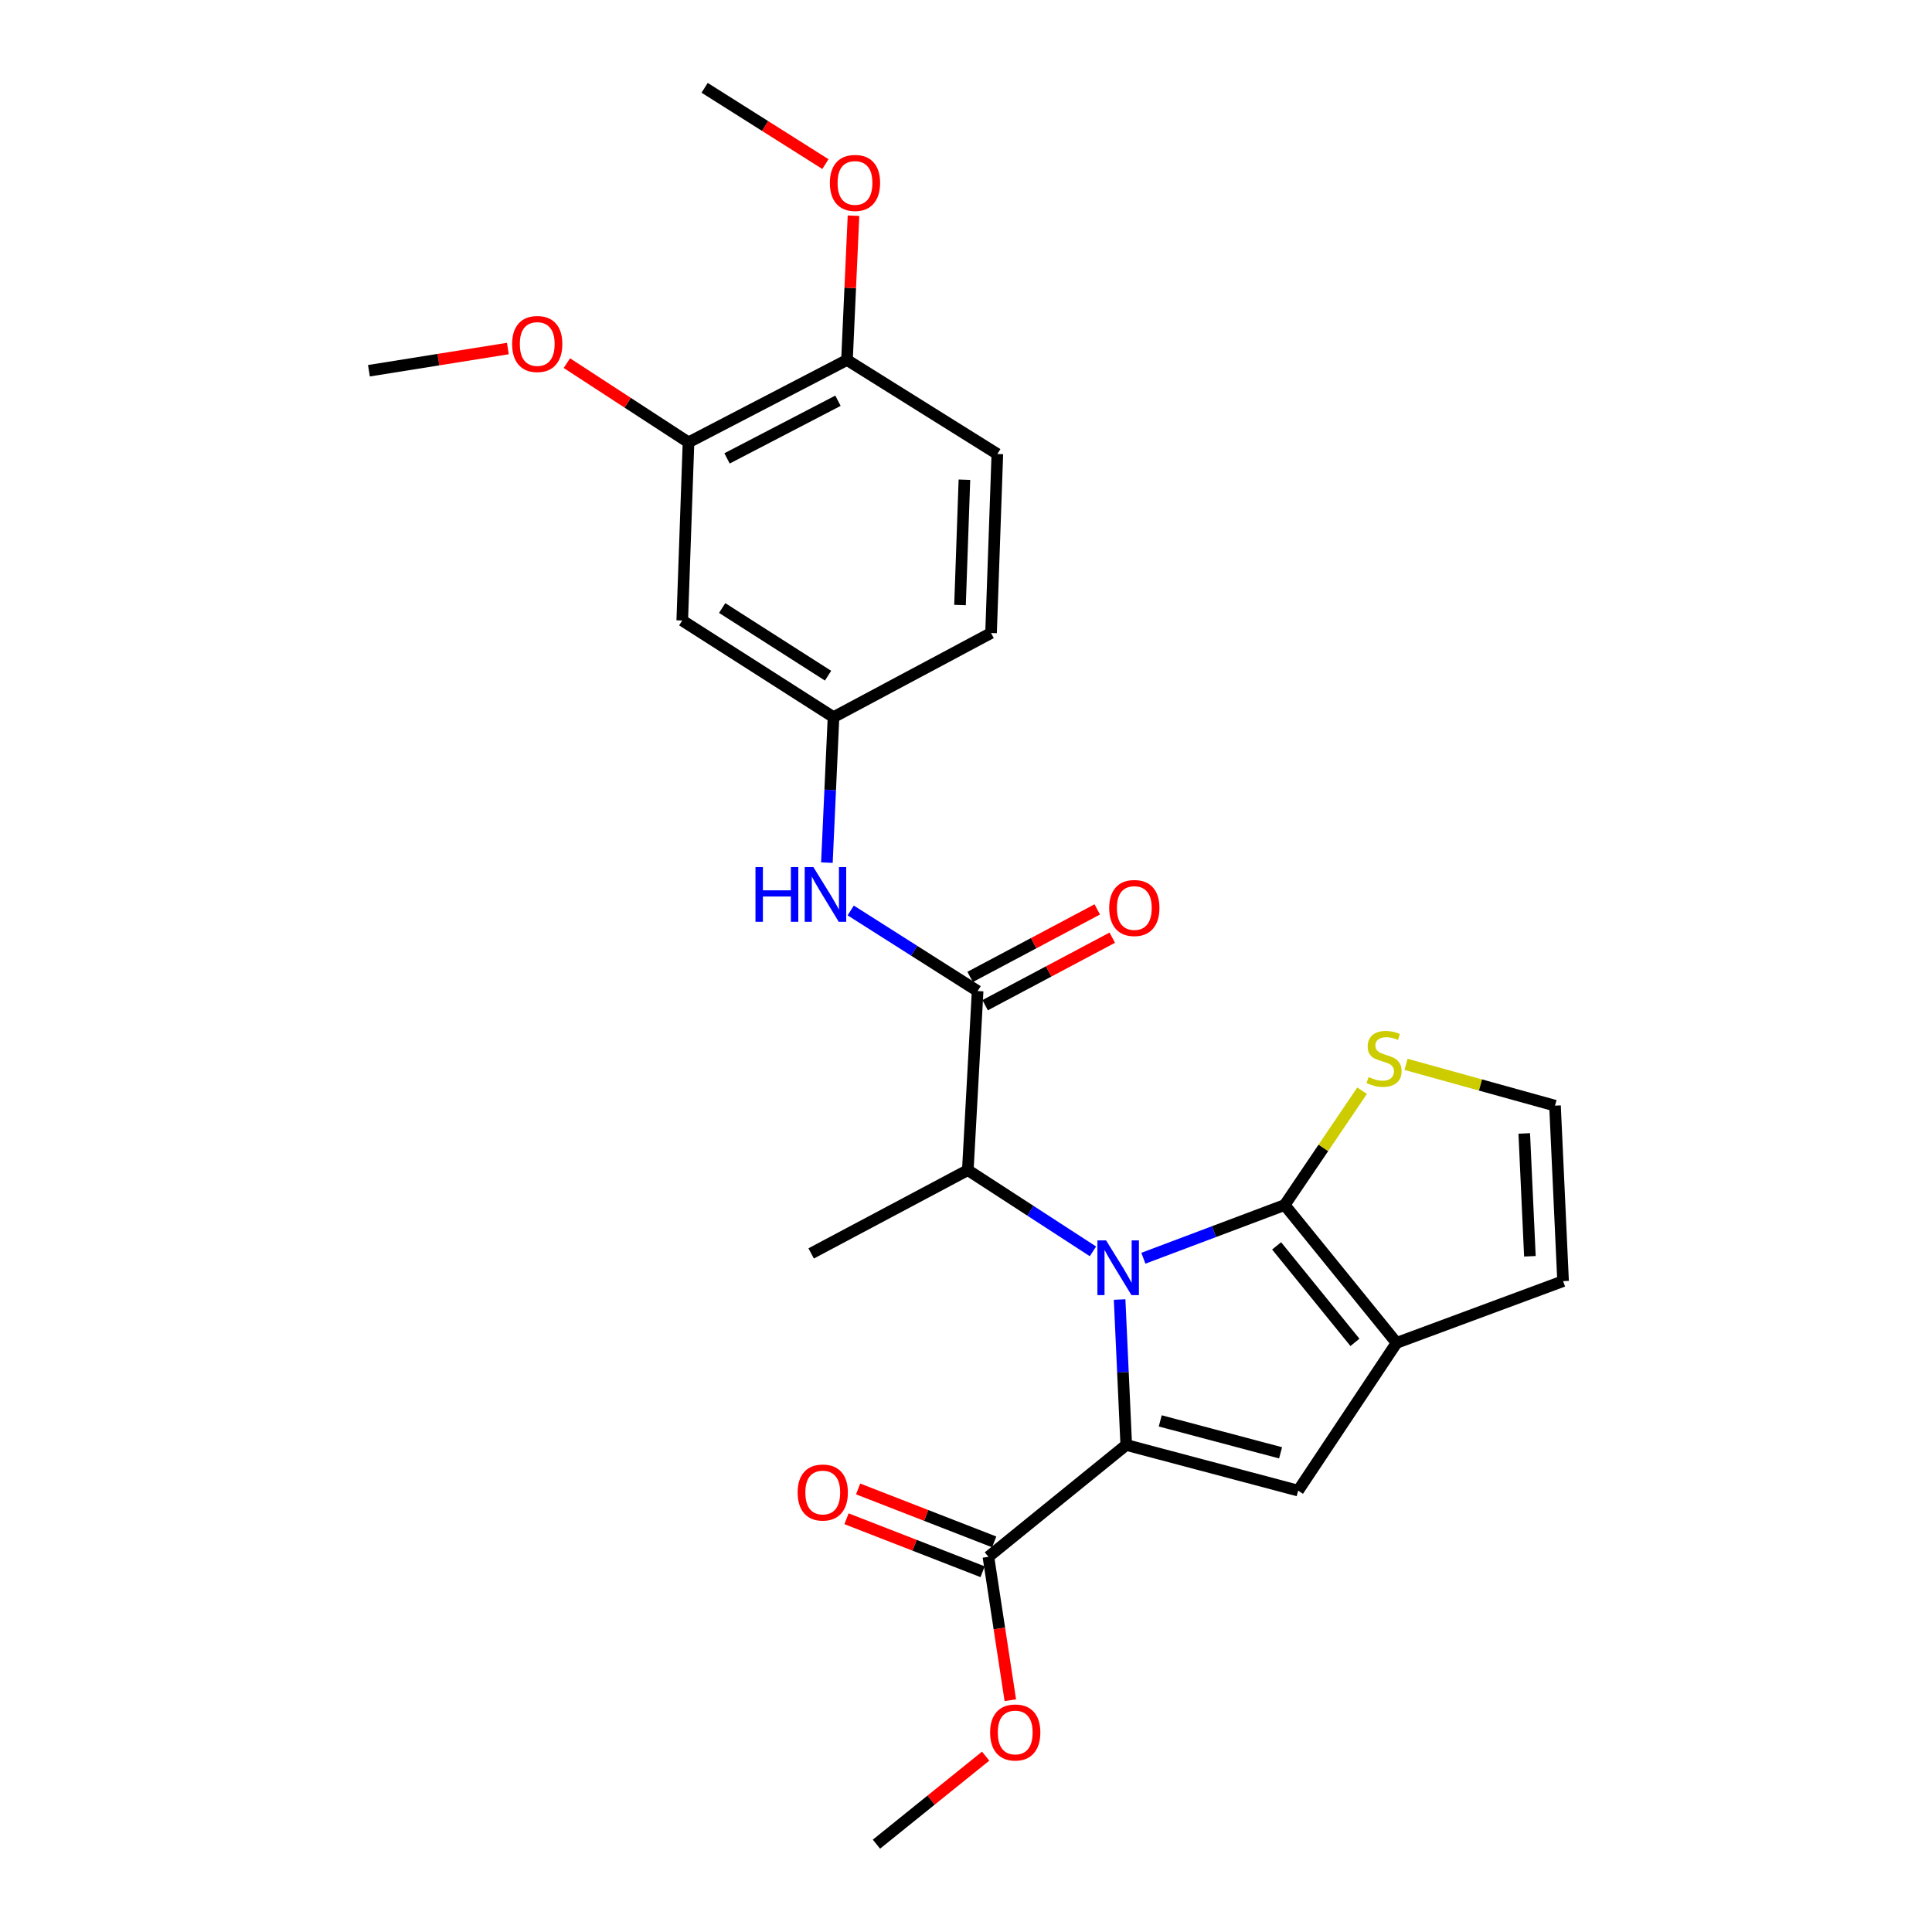 <?xml version='1.0' encoding='iso-8859-1'?>
<svg version='1.1' baseProfile='full'
              xmlns='http://www.w3.org/2000/svg'
                      xmlns:rdkit='http://www.rdkit.org/xml'
                      xmlns:xlink='http://www.w3.org/1999/xlink'
                  xml:space='preserve'
width='1000px' height='1000px' viewBox='0 0 1000 1000'>
<!-- END OF HEADER -->
<rect style='opacity:1.0;fill:#FFFFFF;stroke:none' width='1000' height='1000' x='0' y='0'> </rect>
<path class='bond-0' d='M 579.513,672.631 L 581.227,710.272' style='fill:none;fill-rule:evenodd;stroke:#0000FF;stroke-width:6px;stroke-linecap:butt;stroke-linejoin:miter;stroke-opacity:1' />
<path class='bond-0' d='M 581.227,710.272 L 582.942,747.914' style='fill:none;fill-rule:evenodd;stroke:#000000;stroke-width:6px;stroke-linecap:butt;stroke-linejoin:miter;stroke-opacity:1' />
<path class='bond-1' d='M 591.806,651.263 L 628.375,637.49' style='fill:none;fill-rule:evenodd;stroke:#0000FF;stroke-width:6px;stroke-linecap:butt;stroke-linejoin:miter;stroke-opacity:1' />
<path class='bond-1' d='M 628.375,637.49 L 664.945,623.718' style='fill:none;fill-rule:evenodd;stroke:#000000;stroke-width:6px;stroke-linecap:butt;stroke-linejoin:miter;stroke-opacity:1' />
<path class='bond-5' d='M 565.704,647.697 L 533.321,626.675' style='fill:none;fill-rule:evenodd;stroke:#0000FF;stroke-width:6px;stroke-linecap:butt;stroke-linejoin:miter;stroke-opacity:1' />
<path class='bond-5' d='M 533.321,626.675 L 500.939,605.653' style='fill:none;fill-rule:evenodd;stroke:#000000;stroke-width:6px;stroke-linecap:butt;stroke-linejoin:miter;stroke-opacity:1' />
<path class='bond-2' d='M 582.942,747.914 L 671.92,771.536' style='fill:none;fill-rule:evenodd;stroke:#000000;stroke-width:6px;stroke-linecap:butt;stroke-linejoin:miter;stroke-opacity:1' />
<path class='bond-2' d='M 600.539,735.447 L 662.824,751.983' style='fill:none;fill-rule:evenodd;stroke:#000000;stroke-width:6px;stroke-linecap:butt;stroke-linejoin:miter;stroke-opacity:1' />
<path class='bond-6' d='M 582.942,747.914 L 511.595,805.806' style='fill:none;fill-rule:evenodd;stroke:#000000;stroke-width:6px;stroke-linecap:butt;stroke-linejoin:miter;stroke-opacity:1' />
<path class='bond-3' d='M 664.945,623.718 L 722.865,695.073' style='fill:none;fill-rule:evenodd;stroke:#000000;stroke-width:6px;stroke-linecap:butt;stroke-linejoin:miter;stroke-opacity:1' />
<path class='bond-3' d='M 660.772,644.86 L 701.316,694.809' style='fill:none;fill-rule:evenodd;stroke:#000000;stroke-width:6px;stroke-linecap:butt;stroke-linejoin:miter;stroke-opacity:1' />
<path class='bond-7' d='M 664.945,623.718 L 684.979,594.133' style='fill:none;fill-rule:evenodd;stroke:#000000;stroke-width:6px;stroke-linecap:butt;stroke-linejoin:miter;stroke-opacity:1' />
<path class='bond-7' d='M 684.979,594.133 L 705.013,564.547' style='fill:none;fill-rule:evenodd;stroke:#CCCC00;stroke-width:6px;stroke-linecap:butt;stroke-linejoin:miter;stroke-opacity:1' />
<path class='bond-26' d='M 671.92,771.536 L 722.865,695.073' style='fill:none;fill-rule:evenodd;stroke:#000000;stroke-width:6px;stroke-linecap:butt;stroke-linejoin:miter;stroke-opacity:1' />
<path class='bond-12' d='M 722.865,695.073 L 809.046,663.113' style='fill:none;fill-rule:evenodd;stroke:#000000;stroke-width:6px;stroke-linecap:butt;stroke-linejoin:miter;stroke-opacity:1' />
<path class='bond-4' d='M 506.018,512.966 L 500.939,605.653' style='fill:none;fill-rule:evenodd;stroke:#000000;stroke-width:6px;stroke-linecap:butt;stroke-linejoin:miter;stroke-opacity:1' />
<path class='bond-8' d='M 506.018,512.966 L 473.173,492.109' style='fill:none;fill-rule:evenodd;stroke:#000000;stroke-width:6px;stroke-linecap:butt;stroke-linejoin:miter;stroke-opacity:1' />
<path class='bond-8' d='M 473.173,492.109 L 440.327,471.252' style='fill:none;fill-rule:evenodd;stroke:#0000FF;stroke-width:6px;stroke-linecap:butt;stroke-linejoin:miter;stroke-opacity:1' />
<path class='bond-14' d='M 509.903,520.281 L 542.806,502.809' style='fill:none;fill-rule:evenodd;stroke:#000000;stroke-width:6px;stroke-linecap:butt;stroke-linejoin:miter;stroke-opacity:1' />
<path class='bond-14' d='M 542.806,502.809 L 575.708,485.336' style='fill:none;fill-rule:evenodd;stroke:#FF0000;stroke-width:6px;stroke-linecap:butt;stroke-linejoin:miter;stroke-opacity:1' />
<path class='bond-14' d='M 502.134,505.651 L 535.037,488.179' style='fill:none;fill-rule:evenodd;stroke:#000000;stroke-width:6px;stroke-linecap:butt;stroke-linejoin:miter;stroke-opacity:1' />
<path class='bond-14' d='M 535.037,488.179 L 567.939,470.707' style='fill:none;fill-rule:evenodd;stroke:#FF0000;stroke-width:6px;stroke-linecap:butt;stroke-linejoin:miter;stroke-opacity:1' />
<path class='bond-22' d='M 500.939,605.653 L 419.856,648.767' style='fill:none;fill-rule:evenodd;stroke:#000000;stroke-width:6px;stroke-linecap:butt;stroke-linejoin:miter;stroke-opacity:1' />
<path class='bond-16' d='M 514.599,798.088 L 479.379,784.381' style='fill:none;fill-rule:evenodd;stroke:#000000;stroke-width:6px;stroke-linecap:butt;stroke-linejoin:miter;stroke-opacity:1' />
<path class='bond-16' d='M 479.379,784.381 L 444.16,770.675' style='fill:none;fill-rule:evenodd;stroke:#FF0000;stroke-width:6px;stroke-linecap:butt;stroke-linejoin:miter;stroke-opacity:1' />
<path class='bond-16' d='M 508.591,813.525 L 473.372,799.818' style='fill:none;fill-rule:evenodd;stroke:#000000;stroke-width:6px;stroke-linecap:butt;stroke-linejoin:miter;stroke-opacity:1' />
<path class='bond-16' d='M 473.372,799.818 L 438.152,786.111' style='fill:none;fill-rule:evenodd;stroke:#FF0000;stroke-width:6px;stroke-linecap:butt;stroke-linejoin:miter;stroke-opacity:1' />
<path class='bond-18' d='M 511.595,805.806 L 517.268,842.916' style='fill:none;fill-rule:evenodd;stroke:#000000;stroke-width:6px;stroke-linecap:butt;stroke-linejoin:miter;stroke-opacity:1' />
<path class='bond-18' d='M 517.268,842.916 L 522.941,880.026' style='fill:none;fill-rule:evenodd;stroke:#FF0000;stroke-width:6px;stroke-linecap:butt;stroke-linejoin:miter;stroke-opacity:1' />
<path class='bond-11' d='M 727.762,550.906 L 766.315,561.595' style='fill:none;fill-rule:evenodd;stroke:#CCCC00;stroke-width:6px;stroke-linecap:butt;stroke-linejoin:miter;stroke-opacity:1' />
<path class='bond-11' d='M 766.315,561.595 L 804.868,572.285' style='fill:none;fill-rule:evenodd;stroke:#000000;stroke-width:6px;stroke-linecap:butt;stroke-linejoin:miter;stroke-opacity:1' />
<path class='bond-13' d='M 428.002,446.495 L 429.713,408.844' style='fill:none;fill-rule:evenodd;stroke:#0000FF;stroke-width:6px;stroke-linecap:butt;stroke-linejoin:miter;stroke-opacity:1' />
<path class='bond-13' d='M 429.713,408.844 L 431.423,371.193' style='fill:none;fill-rule:evenodd;stroke:#000000;stroke-width:6px;stroke-linecap:butt;stroke-linejoin:miter;stroke-opacity:1' />
<path class='bond-9' d='M 353.129,321.169 L 431.423,371.193' style='fill:none;fill-rule:evenodd;stroke:#000000;stroke-width:6px;stroke-linecap:butt;stroke-linejoin:miter;stroke-opacity:1' />
<path class='bond-9' d='M 373.792,314.714 L 428.598,349.731' style='fill:none;fill-rule:evenodd;stroke:#000000;stroke-width:6px;stroke-linecap:butt;stroke-linejoin:miter;stroke-opacity:1' />
<path class='bond-10' d='M 353.129,321.169 L 356.368,228.96' style='fill:none;fill-rule:evenodd;stroke:#000000;stroke-width:6px;stroke-linecap:butt;stroke-linejoin:miter;stroke-opacity:1' />
<path class='bond-20' d='M 356.368,228.96 L 324.889,208.459' style='fill:none;fill-rule:evenodd;stroke:#000000;stroke-width:6px;stroke-linecap:butt;stroke-linejoin:miter;stroke-opacity:1' />
<path class='bond-20' d='M 324.889,208.459 L 293.41,187.958' style='fill:none;fill-rule:evenodd;stroke:#FF0000;stroke-width:6px;stroke-linecap:butt;stroke-linejoin:miter;stroke-opacity:1' />
<path class='bond-28' d='M 356.368,228.96 L 438.399,186.326' style='fill:none;fill-rule:evenodd;stroke:#000000;stroke-width:6px;stroke-linecap:butt;stroke-linejoin:miter;stroke-opacity:1' />
<path class='bond-28' d='M 376.312,237.263 L 433.733,207.419' style='fill:none;fill-rule:evenodd;stroke:#000000;stroke-width:6px;stroke-linecap:butt;stroke-linejoin:miter;stroke-opacity:1' />
<path class='bond-27' d='M 804.868,572.285 L 809.046,663.113' style='fill:none;fill-rule:evenodd;stroke:#000000;stroke-width:6px;stroke-linecap:butt;stroke-linejoin:miter;stroke-opacity:1' />
<path class='bond-27' d='M 788.948,586.671 L 791.872,650.25' style='fill:none;fill-rule:evenodd;stroke:#000000;stroke-width:6px;stroke-linecap:butt;stroke-linejoin:miter;stroke-opacity:1' />
<path class='bond-19' d='M 431.423,371.193 L 512.966,327.647' style='fill:none;fill-rule:evenodd;stroke:#000000;stroke-width:6px;stroke-linecap:butt;stroke-linejoin:miter;stroke-opacity:1' />
<path class='bond-15' d='M 438.399,186.326 L 516.224,234.988' style='fill:none;fill-rule:evenodd;stroke:#000000;stroke-width:6px;stroke-linecap:butt;stroke-linejoin:miter;stroke-opacity:1' />
<path class='bond-21' d='M 438.399,186.326 L 440.084,148.988' style='fill:none;fill-rule:evenodd;stroke:#000000;stroke-width:6px;stroke-linecap:butt;stroke-linejoin:miter;stroke-opacity:1' />
<path class='bond-21' d='M 440.084,148.988 L 441.77,111.651' style='fill:none;fill-rule:evenodd;stroke:#FF0000;stroke-width:6px;stroke-linecap:butt;stroke-linejoin:miter;stroke-opacity:1' />
<path class='bond-17' d='M 516.224,234.988 L 512.966,327.647' style='fill:none;fill-rule:evenodd;stroke:#000000;stroke-width:6px;stroke-linecap:butt;stroke-linejoin:miter;stroke-opacity:1' />
<path class='bond-17' d='M 499.181,248.305 L 496.901,313.167' style='fill:none;fill-rule:evenodd;stroke:#000000;stroke-width:6px;stroke-linecap:butt;stroke-linejoin:miter;stroke-opacity:1' />
<path class='bond-23' d='M 510.175,908.982 L 481.911,931.763' style='fill:none;fill-rule:evenodd;stroke:#FF0000;stroke-width:6px;stroke-linecap:butt;stroke-linejoin:miter;stroke-opacity:1' />
<path class='bond-23' d='M 481.911,931.763 L 453.647,954.545' style='fill:none;fill-rule:evenodd;stroke:#000000;stroke-width:6px;stroke-linecap:butt;stroke-linejoin:miter;stroke-opacity:1' />
<path class='bond-24' d='M 262.868,180.4 L 226.911,186.146' style='fill:none;fill-rule:evenodd;stroke:#FF0000;stroke-width:6px;stroke-linecap:butt;stroke-linejoin:miter;stroke-opacity:1' />
<path class='bond-24' d='M 226.911,186.146 L 190.954,191.893' style='fill:none;fill-rule:evenodd;stroke:#000000;stroke-width:6px;stroke-linecap:butt;stroke-linejoin:miter;stroke-opacity:1' />
<path class='bond-25' d='M 427.239,84.934 L 395.977,65.194' style='fill:none;fill-rule:evenodd;stroke:#FF0000;stroke-width:6px;stroke-linecap:butt;stroke-linejoin:miter;stroke-opacity:1' />
<path class='bond-25' d='M 395.977,65.194 L 364.715,45.455' style='fill:none;fill-rule:evenodd;stroke:#000000;stroke-width:6px;stroke-linecap:butt;stroke-linejoin:miter;stroke-opacity:1' />
<path  class='atom-0' d='M 572.504 642.015
L 581.784 657.015
Q 582.704 658.495, 584.184 661.175
Q 585.664 663.855, 585.744 664.015
L 585.744 642.015
L 589.504 642.015
L 589.504 670.335
L 585.624 670.335
L 575.664 653.935
Q 574.504 652.015, 573.264 649.815
Q 572.064 647.615, 571.704 646.935
L 571.704 670.335
L 568.024 670.335
L 568.024 642.015
L 572.504 642.015
' fill='#0000FF'/>
<path  class='atom-8' d='M 708.386 557.471
Q 708.706 557.591, 710.026 558.151
Q 711.346 558.711, 712.786 559.071
Q 714.266 559.391, 715.706 559.391
Q 718.386 559.391, 719.946 558.111
Q 721.506 556.791, 721.506 554.511
Q 721.506 552.951, 720.706 551.991
Q 719.946 551.031, 718.746 550.511
Q 717.546 549.991, 715.546 549.391
Q 713.026 548.631, 711.506 547.911
Q 710.026 547.191, 708.946 545.671
Q 707.906 544.151, 707.906 541.591
Q 707.906 538.031, 710.306 535.831
Q 712.746 533.631, 717.546 533.631
Q 720.826 533.631, 724.546 535.191
L 723.626 538.271
Q 720.226 536.871, 717.666 536.871
Q 714.906 536.871, 713.386 538.031
Q 711.866 539.151, 711.906 541.111
Q 711.906 542.631, 712.666 543.551
Q 713.466 544.471, 714.586 544.991
Q 715.746 545.511, 717.666 546.111
Q 720.226 546.911, 721.746 547.711
Q 723.266 548.511, 724.346 550.151
Q 725.466 551.751, 725.466 554.511
Q 725.466 558.431, 722.826 560.551
Q 720.226 562.631, 715.866 562.631
Q 713.346 562.631, 711.426 562.071
Q 709.546 561.551, 707.306 560.631
L 708.386 557.471
' fill='#CCCC00'/>
<path  class='atom-9' d='M 391.035 448.791
L 394.875 448.791
L 394.875 460.831
L 409.355 460.831
L 409.355 448.791
L 413.195 448.791
L 413.195 477.111
L 409.355 477.111
L 409.355 464.031
L 394.875 464.031
L 394.875 477.111
L 391.035 477.111
L 391.035 448.791
' fill='#0000FF'/>
<path  class='atom-9' d='M 420.995 448.791
L 430.275 463.791
Q 431.195 465.271, 432.675 467.951
Q 434.155 470.631, 434.235 470.791
L 434.235 448.791
L 437.995 448.791
L 437.995 477.111
L 434.115 477.111
L 424.155 460.711
Q 422.995 458.791, 421.755 456.591
Q 420.555 454.391, 420.195 453.711
L 420.195 477.111
L 416.515 477.111
L 416.515 448.791
L 420.995 448.791
' fill='#0000FF'/>
<path  class='atom-15' d='M 574.12 469.979
Q 574.12 463.179, 577.48 459.379
Q 580.84 455.579, 587.12 455.579
Q 593.4 455.579, 596.76 459.379
Q 600.12 463.179, 600.12 469.979
Q 600.12 476.859, 596.72 480.779
Q 593.32 484.659, 587.12 484.659
Q 580.88 484.659, 577.48 480.779
Q 574.12 476.899, 574.12 469.979
M 587.12 481.459
Q 591.44 481.459, 593.76 478.579
Q 596.12 475.659, 596.12 469.979
Q 596.12 464.419, 593.76 461.619
Q 591.44 458.779, 587.12 458.779
Q 582.8 458.779, 580.44 461.579
Q 578.12 464.379, 578.12 469.979
Q 578.12 475.699, 580.44 478.579
Q 582.8 481.459, 587.12 481.459
' fill='#FF0000'/>
<path  class='atom-17' d='M 412.856 772.518
Q 412.856 765.718, 416.216 761.918
Q 419.576 758.118, 425.856 758.118
Q 432.136 758.118, 435.496 761.918
Q 438.856 765.718, 438.856 772.518
Q 438.856 779.398, 435.456 783.318
Q 432.056 787.198, 425.856 787.198
Q 419.616 787.198, 416.216 783.318
Q 412.856 779.438, 412.856 772.518
M 425.856 783.998
Q 430.176 783.998, 432.496 781.118
Q 434.856 778.198, 434.856 772.518
Q 434.856 766.958, 432.496 764.158
Q 430.176 761.318, 425.856 761.318
Q 421.536 761.318, 419.176 764.118
Q 416.856 766.918, 416.856 772.518
Q 416.856 778.238, 419.176 781.118
Q 421.536 783.998, 425.856 783.998
' fill='#FF0000'/>
<path  class='atom-19' d='M 512.482 896.724
Q 512.482 889.924, 515.842 886.124
Q 519.202 882.324, 525.482 882.324
Q 531.762 882.324, 535.122 886.124
Q 538.482 889.924, 538.482 896.724
Q 538.482 903.604, 535.082 907.524
Q 531.682 911.404, 525.482 911.404
Q 519.242 911.404, 515.842 907.524
Q 512.482 903.644, 512.482 896.724
M 525.482 908.204
Q 529.802 908.204, 532.122 905.324
Q 534.482 902.404, 534.482 896.724
Q 534.482 891.164, 532.122 888.364
Q 529.802 885.524, 525.482 885.524
Q 521.162 885.524, 518.802 888.324
Q 516.482 891.124, 516.482 896.724
Q 516.482 902.444, 518.802 905.324
Q 521.162 908.204, 525.482 908.204
' fill='#FF0000'/>
<path  class='atom-21' d='M 265.074 178.05
Q 265.074 171.25, 268.434 167.45
Q 271.794 163.65, 278.074 163.65
Q 284.354 163.65, 287.714 167.45
Q 291.074 171.25, 291.074 178.05
Q 291.074 184.93, 287.674 188.85
Q 284.274 192.73, 278.074 192.73
Q 271.834 192.73, 268.434 188.85
Q 265.074 184.97, 265.074 178.05
M 278.074 189.53
Q 282.394 189.53, 284.714 186.65
Q 287.074 183.73, 287.074 178.05
Q 287.074 172.49, 284.714 169.69
Q 282.394 166.85, 278.074 166.85
Q 273.754 166.85, 271.394 169.65
Q 269.074 172.45, 269.074 178.05
Q 269.074 183.77, 271.394 186.65
Q 273.754 189.53, 278.074 189.53
' fill='#FF0000'/>
<path  class='atom-22' d='M 429.54 94.676
Q 429.54 87.876, 432.9 84.076
Q 436.26 80.276, 442.54 80.276
Q 448.82 80.276, 452.18 84.076
Q 455.54 87.876, 455.54 94.676
Q 455.54 101.556, 452.14 105.476
Q 448.74 109.356, 442.54 109.356
Q 436.3 109.356, 432.9 105.476
Q 429.54 101.596, 429.54 94.676
M 442.54 106.156
Q 446.86 106.156, 449.18 103.276
Q 451.54 100.356, 451.54 94.676
Q 451.54 89.116, 449.18 86.316
Q 446.86 83.476, 442.54 83.476
Q 438.22 83.476, 435.86 86.276
Q 433.54 89.076, 433.54 94.676
Q 433.54 100.396, 435.86 103.276
Q 438.22 106.156, 442.54 106.156
' fill='#FF0000'/>
</svg>
